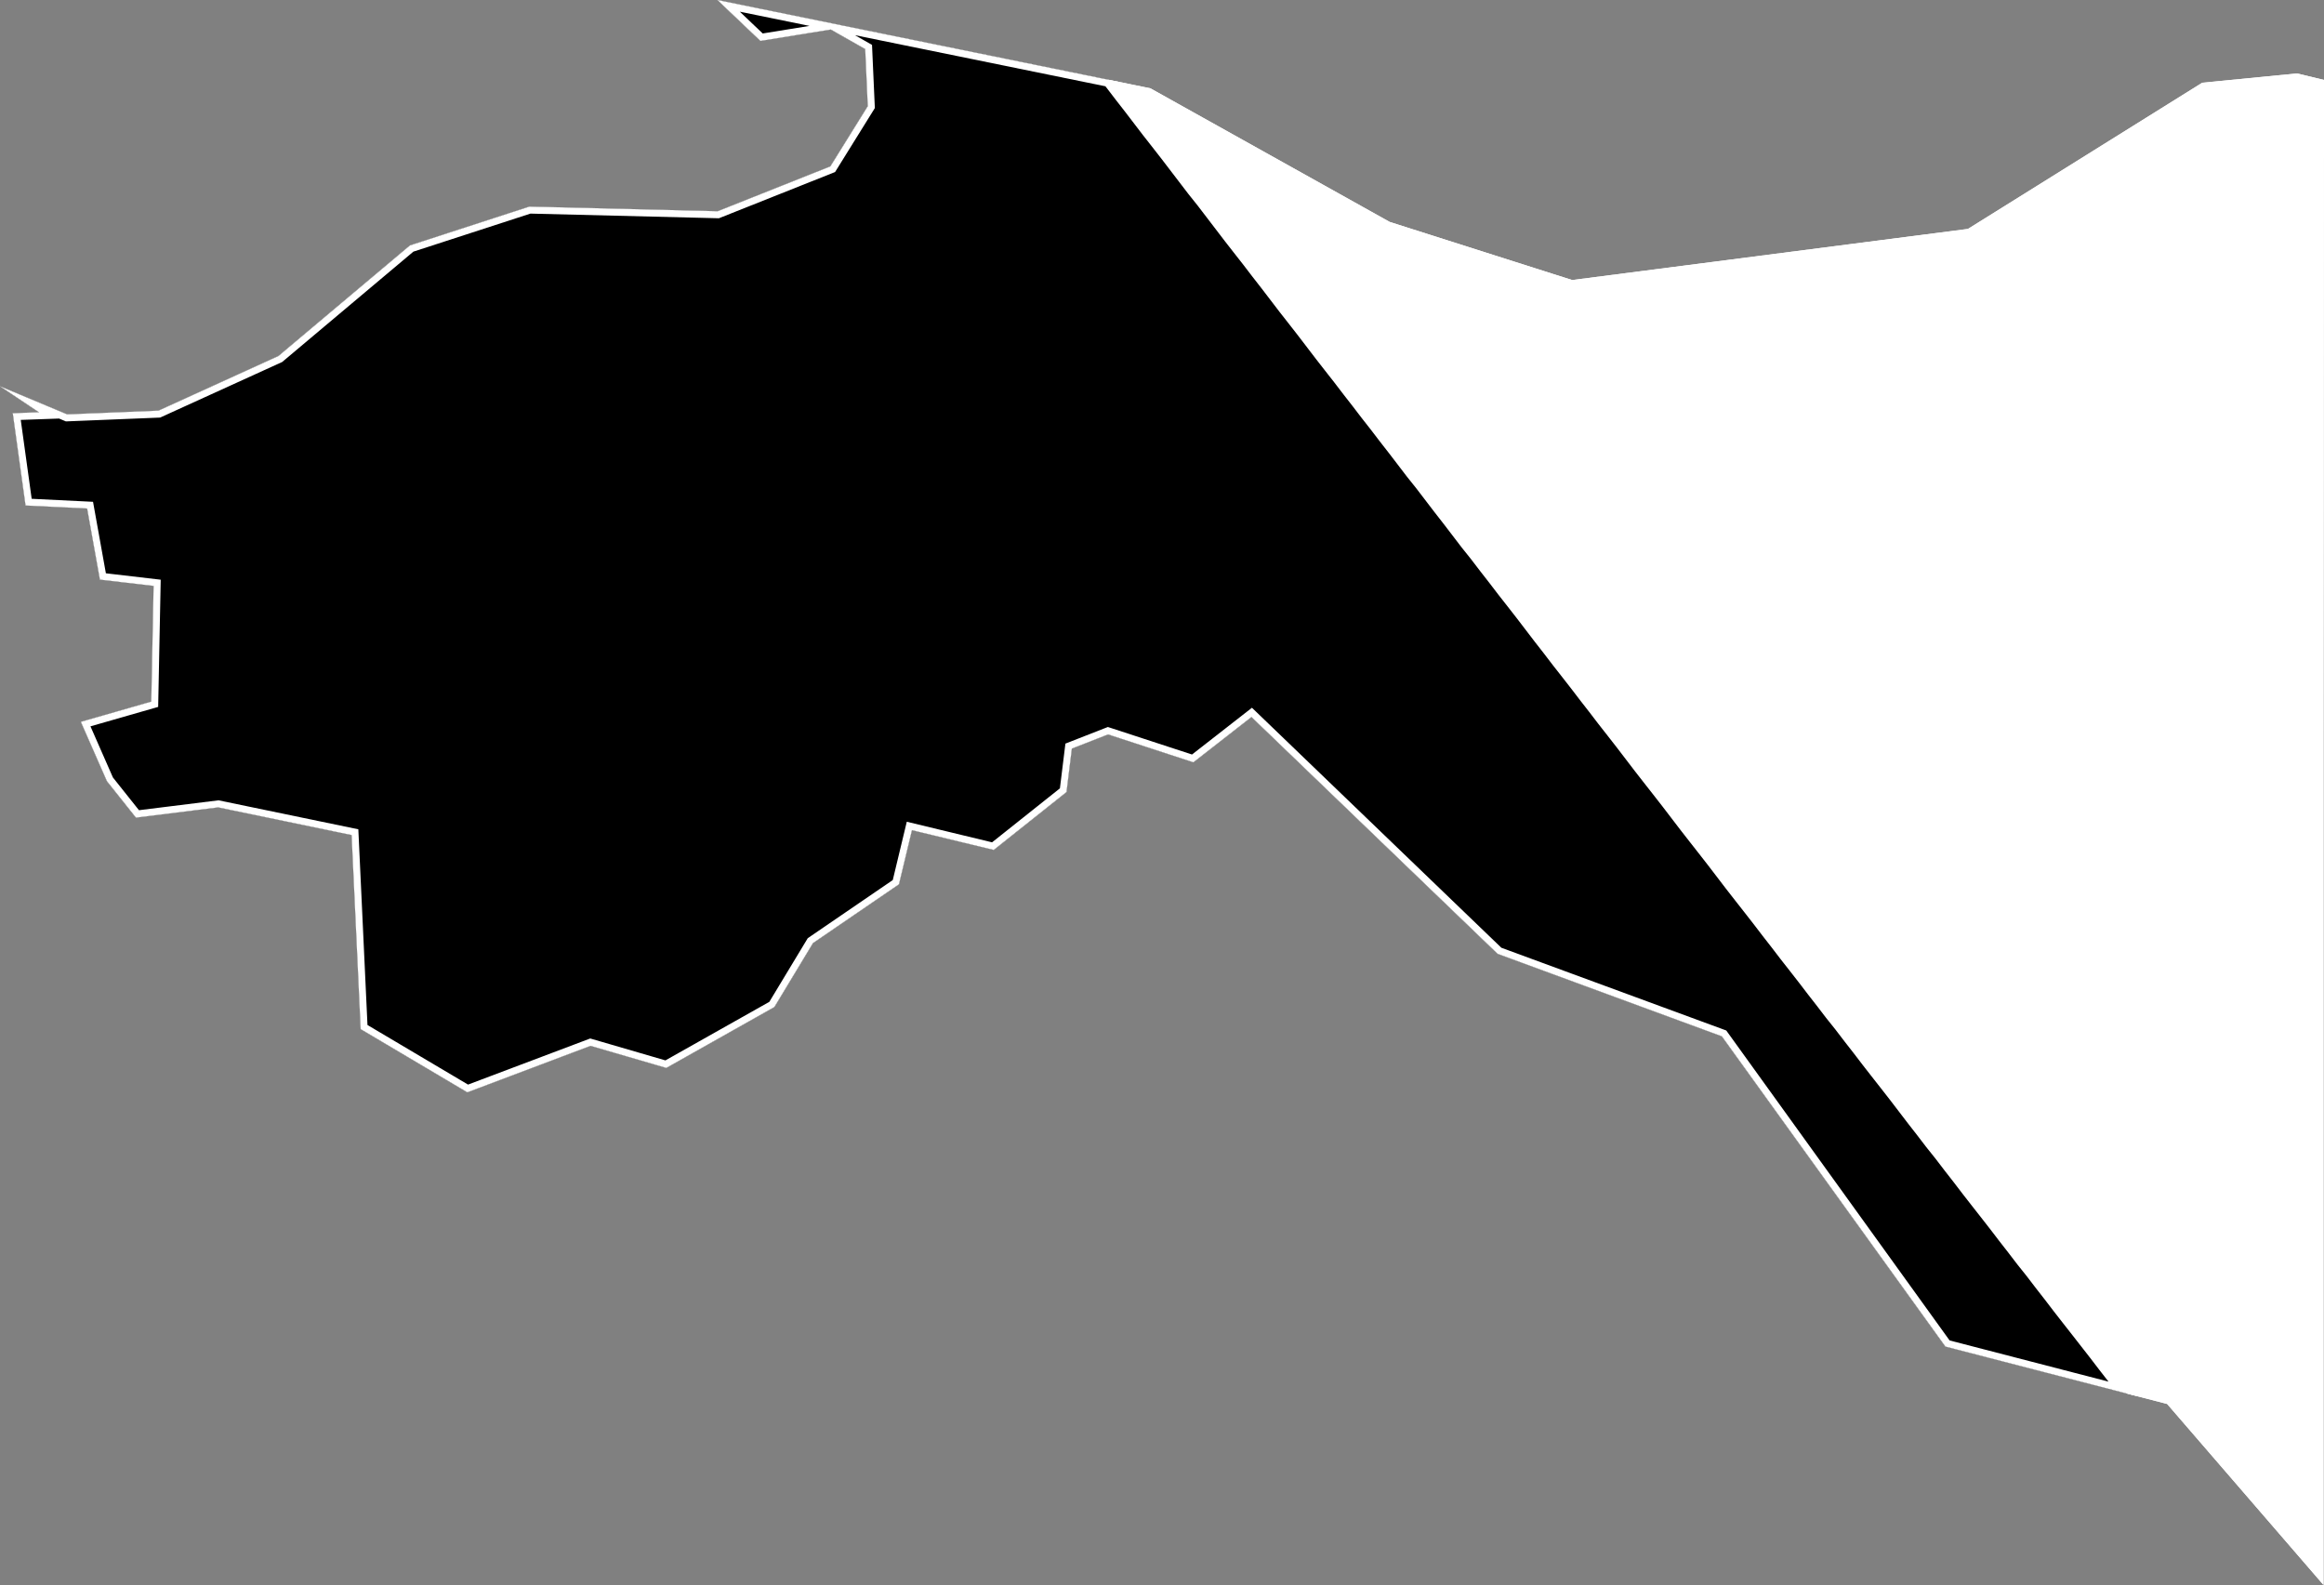 <svg xmlns="http://www.w3.org/2000/svg" xmlns:xlink="http://www.w3.org/1999/xlink" viewBox="0 0 1000 682">
             <rect x="0" y="0" width="1000" height="682" fill="#808080" stroke="none"/>
             <defs>
               <path id="area" d="M 999.8 320.9 L 999.8 682 932.5 604.1 837.1 579.4 740.9 445.9 644.4 410.4 538.5 308.5 513.5 328 476.8 316 461.2 322.1 458.9 340.8 427.6 365.7 392.4 357.2 386.8 380.5 349.8 405.8 333.2 433.3 286.7 459.5 254.1 450 201.1 470 155.2 442.8 151.3 359.3 93.9 347.4 58.5 351.8 46 336.1 34.8 310.6 65.1 301.9 66.1 252.1 43 249.4 37.5 218.8 11 217.5 5.5 177.8 16.8 177.4 0 166.2 28.9 178.3 68.2 176.7 119.8 153.2 176.4 105.6 227.8 88.9 308.8 90.9 357.3 71.6 373.4 45.7 372.3 21.1 357.5 12.7 327.2 17.6 308.7 0 495 38 598 95.5 676.5 120.5 846.8 98.5 947.6 35.6 988.4 31.6 1000 34.4 Z" />
               <clipPath id="clip">
                 <use xlink:href="#area"/>
               </clipPath>
             </defs>
             <g>
               <use xlink:href="#area" fill="white" stroke="white" stroke-width="6" clip-path="url(#clip)"/>
               <path d="M 478.5 35.9 L 482.4 41 486.3 46 490.2 51.1 494.1 56.2 498.1 61.3 502 66.3 505.9 71.4 509.8 76.5 513.7 81.6 517.7 86.6 521.6 91.7 525.5 96.8 529.4 101.9 533.3 106.9 537.3 112 541.2 117.1 545.1 122.1 549 127.2 552.9 132.3 556.9 137.4 560.8 142.4 564.7 147.5 568.6 152.6 572.5 157.6 576.5 162.7 580.4 167.8 584.3 172.8 588.2 177.9 592.2 183 596.1 188.1 600 193.1 603.9 198.2 607.8 203.3 611.8 208.3 615.7 213.4 619.6 218.5 623.5 223.5 627.4 228.6 631.3 233.7 635.3 238.7 639.2 243.8 643.1 248.8 647 253.9 651 259 654.9 264 658.8 269.1 662.7 274.2 666.6 279.2 670.5 284.3 674.5 289.4 678.4 294.4 682.3 299.5 686.2 304.5 690.1 309.6 694.1 314.7 698 319.7 701.9 324.8 705.8 329.9 709.7 334.9 713.7 340 717.6 345 721.5 350.1 725.4 355.2 729.3 360.2 733.3 365.3 737.2 370.3 741.1 375.4 745 380.5 748.9 385.5 752.9 390.6 756.8 395.6 760.7 400.7 764.6 405.7 768.5 410.8 772.5 415.9 776.4 420.9 780.3 426 784.2 431 788.1 436.1 792.1 441.1 796 446.2 799.9 451.2 803.8 456.3 807.7 461.3 811.7 466.4 815.6 471.4 819.5 476.5 823.4 481.6 827.3 486.6 831.2 491.7 835.2 496.7 839.1 501.8 843 506.8 846.9 511.9 850.8 516.9 854.8 522 858.7 527 862.6 532.1 866.5 537.1 870.4 542.2 874.4 547.2 878.3 552.3 882.2 557.3 886.1 562.4 890 567.4 894 572.5 897.9 577.5 901.8 582.5 905.7 587.6 909.6 592.6 913.6 597.7 915 599.6 837.1 579.4 740.9 445.9 644.4 410.4 538.5 308.5 513.5 328 476.8 316 461.2 322.1 458.9 340.8 427.6 365.7 392.4 357.2 386.8 380.5 349.8 405.8 333.2 433.3 286.7 459.5 254.1 450 201.1 470 155.2 442.8 151.3 359.3 93.9 347.4 58.5 351.8 46 336.1 34.8 310.6 65.1 301.9 66.1 252.1 43 249.4 37.5 218.8 11 217.5 5.5 177.8 16.8 177.4 0 166.2 28.9 178.3 68.2 176.7 119.8 153.2 176.4 105.6 227.8 88.9 308.8 90.9 357.3 71.6 373.4 45.7 372.3 21.1 357.5 12.7 327.2 17.6 308.7 0 477.3 34.4 Z" fill="black" stroke="white" stroke-width="6" clip-path="url(#clip)" />
             </g>
           </svg>
